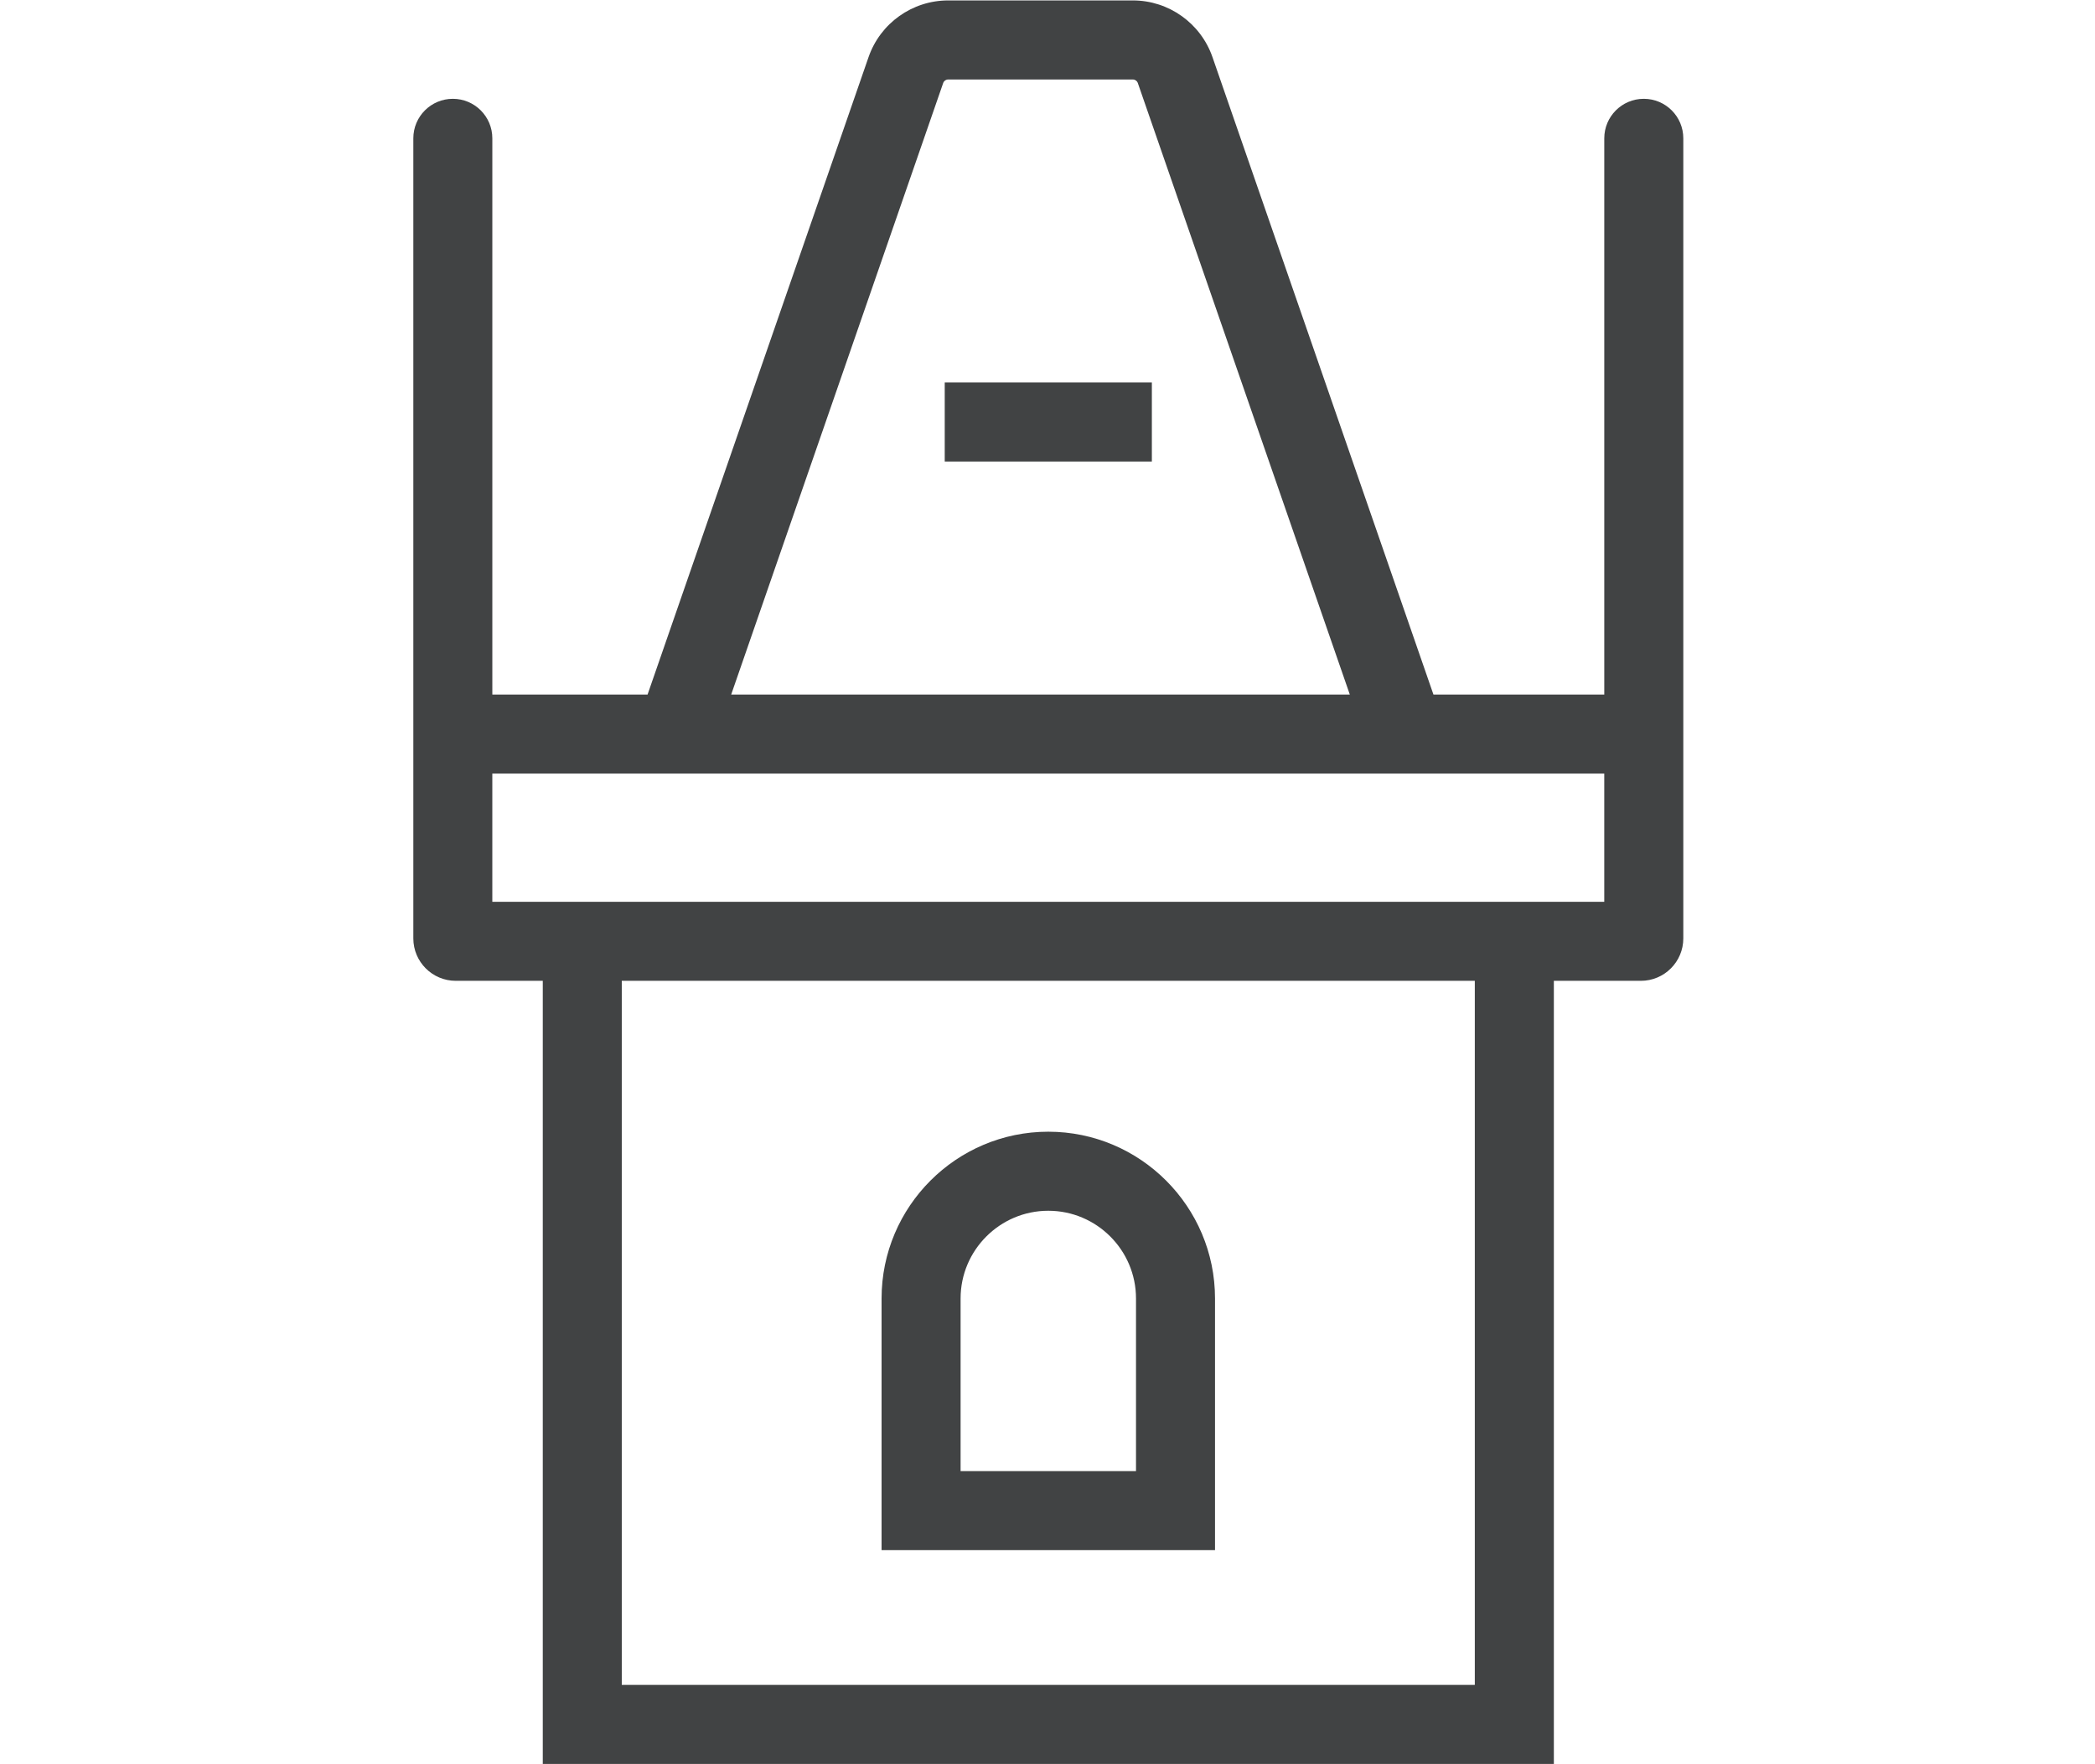 <svg width="1007" height="848" viewBox="0 0 1007 848" fill="none" xmlns="http://www.w3.org/2000/svg">
<path d="M790.111 47.493C779.623 47.493 771.124 55.997 771.124 66.489V333.851H689.015L582.799 27.453C577.146 11.158 561.77 0.206 544.531 0.206H455.753C438.514 0.206 423.131 11.158 417.485 27.453L311.262 333.851H236.649V66.489C236.649 55.997 228.149 47.493 217.661 47.493C207.173 47.493 198.674 55.997 198.674 66.489V451.067C198.674 462.305 207.812 471.447 219.045 471.447H260.897V847.874H746.889V471.447H788.741C799.974 471.447 809.112 462.305 809.112 451.067V66.489C809.112 55.997 800.613 47.493 790.125 47.493H790.111ZM453.359 39.908C453.711 38.89 454.669 38.212 455.746 38.212H544.525C545.602 38.212 546.56 38.897 546.912 39.908L648.813 333.851H351.458L453.359 39.908ZM708.894 809.882H298.866V471.447H708.894V809.882ZM771.117 433.455H236.642V371.849H771.117V433.455Z" fill="#414344"/>
<path d="M553.663 183.839H454.104V221.837H553.663V183.839Z" fill="#414344"/>
<path d="M584.023 624.147C584.023 579.94 548.069 543.971 503.883 543.971C459.696 543.971 423.743 579.94 423.743 624.147V745.109H584.023V624.147ZM546.041 707.11H461.725V624.147C461.725 600.892 480.639 581.97 503.883 581.97C527.127 581.97 546.041 600.892 546.041 624.147V707.11Z" fill="#414344"/>
</svg>

